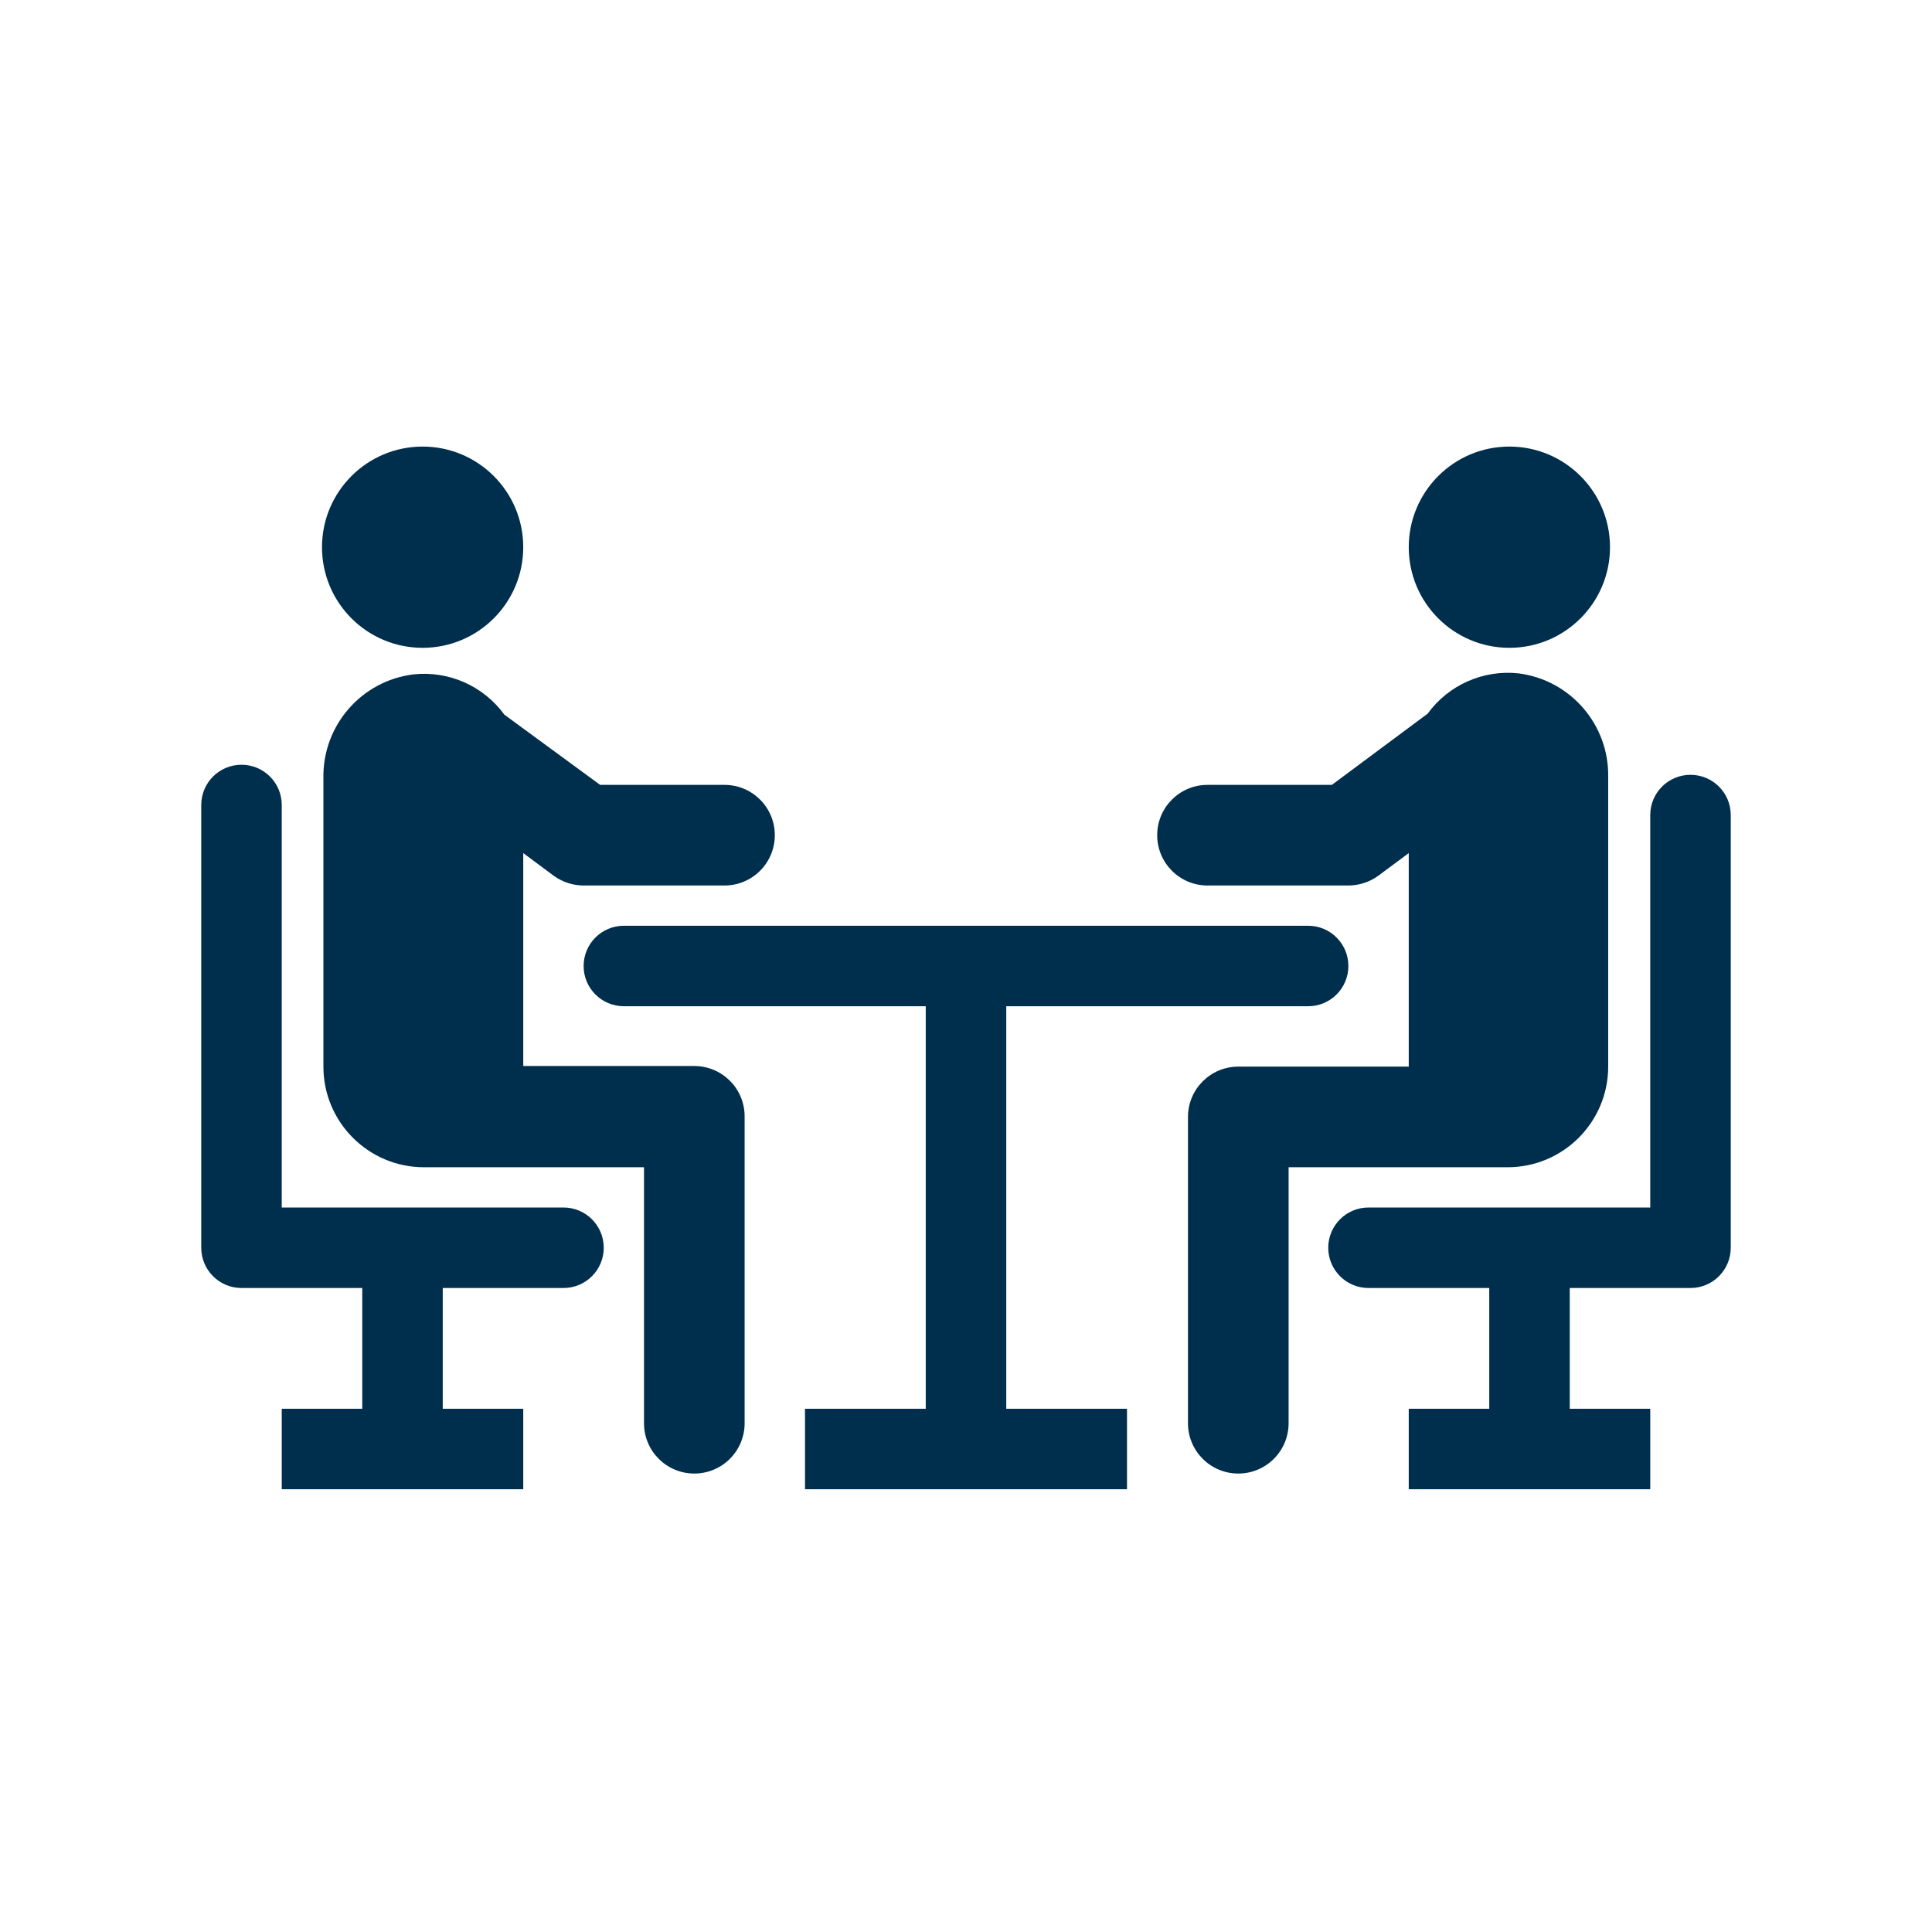 <svg overflow="hidden" xml:space="preserve" xmlns:xlink="http://www.w3.org/1999/xlink" xmlns="http://www.w3.org/2000/svg" height="96" width="96"><g transform="translate(-229 -571)"><path fill="#002F4E" d="M250 603.19C252.761 603.19 255 600.951 255 598.19 255 595.429 252.761 593.19 250 593.19 247.239 593.19 245 595.429 245 598.19 245 600.951 247.239 603.19 250 603.19Z"></path><path fill="#002F4E" d="M256.52 614.52C256.951 614.831 257.469 614.999 258 615L265 615C266.381 615 267.5 613.881 267.5 612.5 267.5 611.119 266.381 610 265 610L258.82 610 254.06 606.51C253.021 605.082 251.296 604.319 249.54 604.51 246.953 604.832 245.025 607.053 245.07 609.66L245.07 624C245.07 626.761 247.309 629 250.07 629L255 629 255 629 261 629 261 641.72C261 643.101 262.119 644.22 263.5 644.22 264.881 644.22 266 643.101 266 641.72L266 626.47C266 625.089 264.881 623.97 263.5 623.97L255 623.97 255 613.39Z"></path><path fill="#002F4E" d="M304 603.19C306.761 603.19 309 600.951 309 598.19 309 595.429 306.761 593.19 304 593.19 301.239 593.19 299 595.429 299 598.19 299 600.951 301.239 603.19 304 603.19Z"></path><path fill="#002F4E" d="M304.46 604.46C302.704 604.269 300.979 605.032 299.94 606.46L295.18 610 289 610C287.619 610 286.5 611.119 286.5 612.5 286.5 613.881 287.619 615 289 615L296 615C296.531 614.999 297.049 614.831 297.48 614.52L299 613.39 299 624 290.53 624C289.149 624 288.03 625.119 288.03 626.5L288.03 641.72C288.03 643.101 289.149 644.22 290.53 644.22 291.911 644.22 293.03 643.101 293.03 641.72L293.03 629 299.03 629 299.03 629 303.91 629C306.671 629 308.91 626.761 308.91 624L308.91 609.61C308.957 607.01 307.039 604.791 304.46 604.46Z"></path><path fill="#002F4E" d="M294 617 260 617C258.895 617 258 617.895 258 619 258 620.105 258.895 621 260 621L275 621 275 641 269 641 269 645 285 645 285 641 279 641 279 621 294 621C295.105 621 296 620.105 296 619 296 617.895 295.105 617 294 617Z"></path><path fill="#002F4E" d="M257 631 243 631 243 611C243 609.895 242.105 609 241 609 239.895 609 239 609.895 239 611L239 633C239 634.105 239.895 635 241 635L247 635 247 641 243 641 243 645 255 645 255 641 251 641 251 635 257 635C258.105 635 259 634.105 259 633 259 631.895 258.105 631 257 631Z"></path><path fill="#002F4E" d="M313 609.5C311.895 609.5 311 610.395 311 611.5L311 631 297 631C295.895 631 295 631.895 295 633 295 634.105 295.895 635 297 635L303 635 303 641 299 641 299 645 311 645 311 641 307 641 307 635 313 635C314.105 635 315 634.105 315 633L315 611.5C315 610.395 314.105 609.5 313 609.5Z"></path></g></svg>